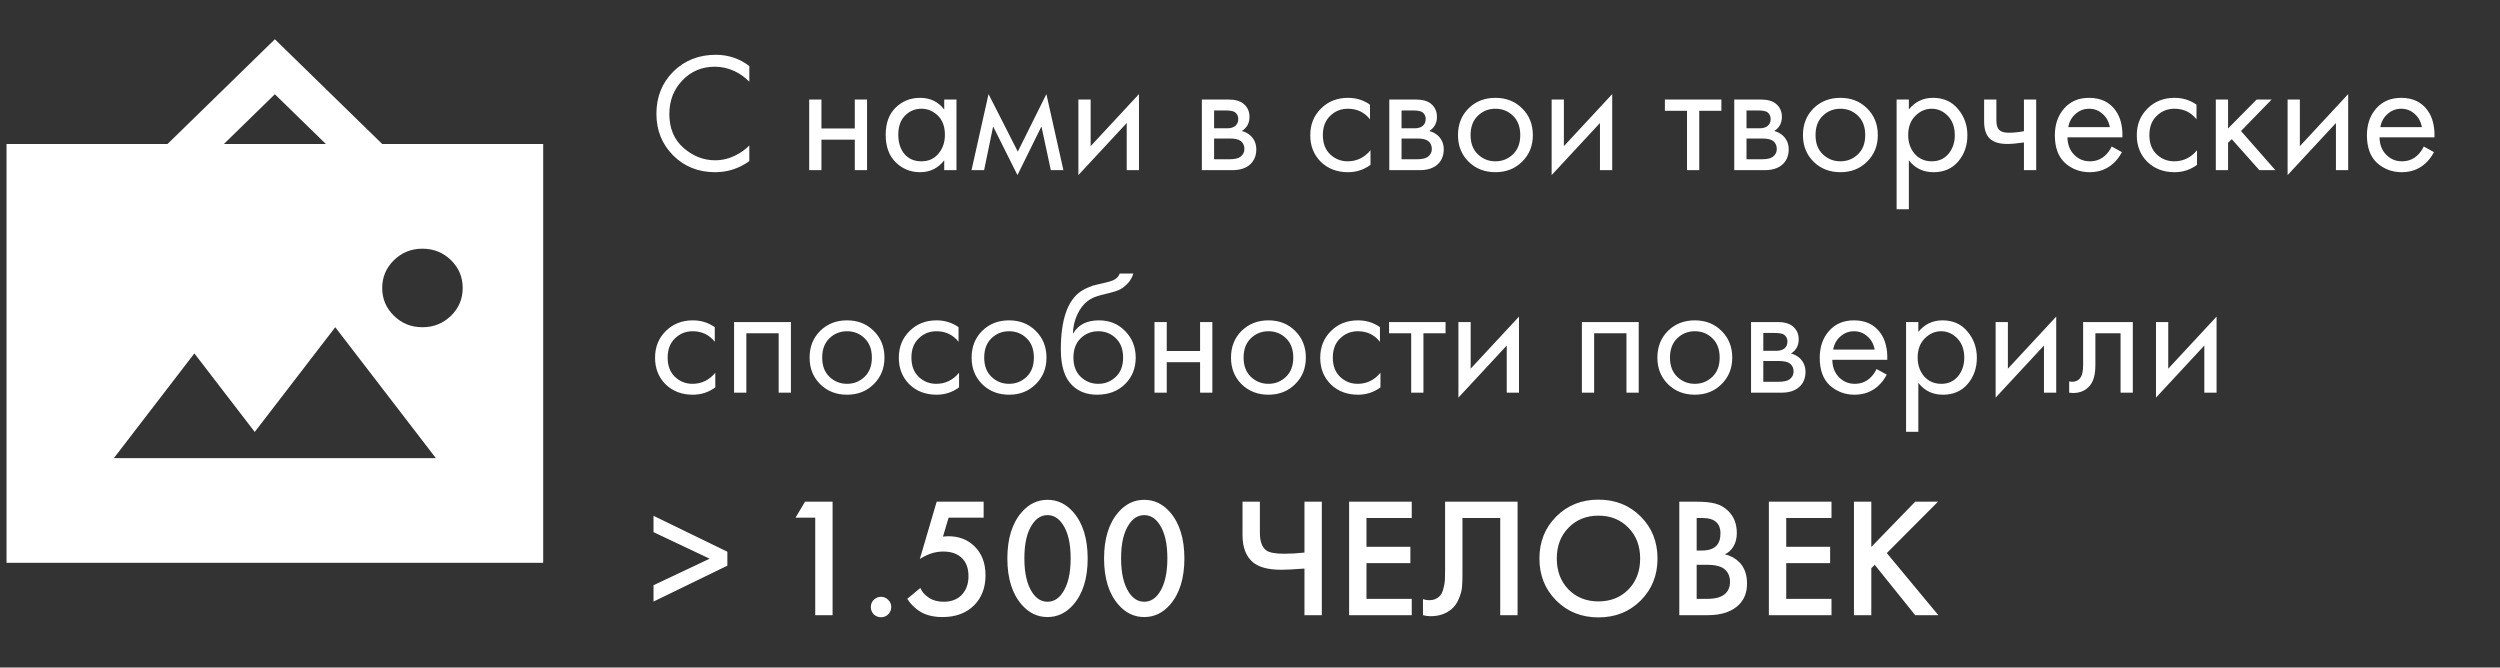 <?xml version="1.0" encoding="UTF-8"?> <svg xmlns="http://www.w3.org/2000/svg" width="191" height="51" viewBox="0 0 191 51" fill="none"><rect x="0" y="0" width="191" height="51" fill="#333333" stroke="none"/><path d="M0.5 43V11H12.8L21 3L29.2 11H41.5V43H0.5ZM8.7 35H33.3L25.613 25L19.462 33L14.85 27L8.7 35ZM32.275 25C33.129 25 33.855 24.709 34.454 24.126C35.053 23.543 35.351 22.835 35.35 22C35.35 21.167 35.051 20.459 34.454 19.876C33.857 19.293 33.13 19.001 32.275 19C31.421 19 30.695 19.292 30.098 19.876C29.501 20.46 29.201 21.168 29.2 22C29.2 22.833 29.499 23.542 30.098 24.126C30.697 24.71 31.422 25.001 32.275 25ZM17.105 11H24.895L21 7.2L17.105 11Z" fill="white"></path><path d="M57.248 5.044V6.24C56.901 5.893 56.524 5.625 56.117 5.434C55.623 5.209 55.125 5.096 54.622 5.096C53.625 5.096 52.793 5.447 52.126 6.149C51.467 6.842 51.138 7.696 51.138 8.71C51.138 9.802 51.498 10.664 52.217 11.297C52.945 11.93 53.751 12.246 54.635 12.246C55.19 12.246 55.727 12.112 56.247 11.843C56.611 11.661 56.945 11.418 57.248 11.115V12.311C56.459 12.874 55.588 13.156 54.635 13.156C53.352 13.156 52.282 12.727 51.424 11.869C50.575 11.011 50.15 9.954 50.15 8.697C50.15 7.406 50.579 6.331 51.437 5.473C52.304 4.615 53.387 4.186 54.687 4.186C55.64 4.186 56.494 4.472 57.248 5.044ZM61.822 13V7.605H62.758V9.815H65.306V7.605H66.243V13H65.306V10.673H62.758V13H61.822ZM72.139 8.372V7.605H73.075V13H72.139V12.246C71.671 12.853 71.056 13.156 70.293 13.156C69.565 13.156 68.945 12.905 68.434 12.402C67.923 11.899 67.667 11.197 67.667 10.296C67.667 9.412 67.918 8.723 68.421 8.229C68.932 7.726 69.556 7.475 70.293 7.475C71.073 7.475 71.688 7.774 72.139 8.372ZM70.397 8.307C69.903 8.307 69.483 8.485 69.136 8.84C68.798 9.187 68.629 9.672 68.629 10.296C68.629 10.894 68.785 11.384 69.097 11.765C69.418 12.138 69.851 12.324 70.397 12.324C70.943 12.324 71.376 12.129 71.697 11.739C72.026 11.349 72.191 10.872 72.191 10.309C72.191 9.668 72.009 9.174 71.645 8.827C71.281 8.48 70.865 8.307 70.397 8.307ZM74.224 13L75.524 7.189L77.76 11.583L79.944 7.189L81.244 13H80.282L79.567 9.659L77.734 13.377L75.875 9.659L75.186 13H74.224ZM82.389 7.605H83.325V11.167L87.017 7.189V13H86.081V9.399L82.389 13.377V7.605ZM91.822 7.605H93.862C94.356 7.605 94.734 7.709 94.993 7.917C95.305 8.168 95.462 8.506 95.462 8.931C95.462 9.399 95.266 9.759 94.876 10.01C95.145 10.079 95.371 10.201 95.552 10.374C95.838 10.651 95.981 10.998 95.981 11.414C95.981 11.934 95.795 12.341 95.422 12.636C95.102 12.879 94.677 13 94.148 13H91.822V7.605ZM92.757 9.802H93.746C93.997 9.802 94.196 9.75 94.344 9.646C94.517 9.516 94.603 9.33 94.603 9.087C94.603 8.87 94.517 8.697 94.344 8.567C94.213 8.48 93.962 8.437 93.59 8.437H92.757V9.802ZM92.757 12.168H93.915C94.313 12.168 94.595 12.107 94.76 11.986C94.968 11.83 95.072 11.631 95.072 11.388C95.072 11.128 94.981 10.924 94.799 10.777C94.634 10.647 94.352 10.582 93.954 10.582H92.757V12.168ZM104.667 7.995V9.113C104.242 8.576 103.679 8.307 102.977 8.307C102.448 8.307 101.997 8.489 101.625 8.853C101.252 9.208 101.066 9.698 101.066 10.322C101.066 10.946 101.252 11.436 101.625 11.791C101.997 12.146 102.444 12.324 102.964 12.324C103.657 12.324 104.238 12.042 104.706 11.479V12.597C104.194 12.97 103.622 13.156 102.99 13.156C102.149 13.156 101.456 12.892 100.91 12.363C100.372 11.826 100.104 11.15 100.104 10.335C100.104 9.512 100.377 8.831 100.923 8.294C101.469 7.748 102.158 7.475 102.99 7.475C103.614 7.475 104.173 7.648 104.667 7.995ZM106.142 7.605H108.183C108.677 7.605 109.054 7.709 109.314 7.917C109.626 8.168 109.782 8.506 109.782 8.931C109.782 9.399 109.587 9.759 109.197 10.01C109.465 10.079 109.691 10.201 109.873 10.374C110.159 10.651 110.302 10.998 110.302 11.414C110.302 11.934 110.115 12.341 109.743 12.636C109.422 12.879 108.997 13 108.469 13H106.142V7.605ZM107.078 9.802H108.066C108.317 9.802 108.516 9.75 108.664 9.646C108.837 9.516 108.924 9.33 108.924 9.087C108.924 8.87 108.837 8.697 108.664 8.567C108.534 8.48 108.282 8.437 107.91 8.437H107.078V9.802ZM107.078 12.168H108.235C108.633 12.168 108.915 12.107 109.08 11.986C109.288 11.83 109.392 11.631 109.392 11.388C109.392 11.128 109.301 10.924 109.119 10.777C108.954 10.647 108.672 10.582 108.274 10.582H107.078V12.168ZM116.291 12.35C115.753 12.887 115.073 13.156 114.25 13.156C113.426 13.156 112.742 12.887 112.196 12.35C111.658 11.813 111.39 11.137 111.39 10.322C111.39 9.499 111.658 8.818 112.196 8.281C112.742 7.744 113.426 7.475 114.25 7.475C115.073 7.475 115.753 7.744 116.291 8.281C116.837 8.818 117.11 9.499 117.11 10.322C117.11 11.137 116.837 11.813 116.291 12.35ZM115.589 8.84C115.225 8.485 114.778 8.307 114.25 8.307C113.721 8.307 113.27 8.489 112.898 8.853C112.534 9.208 112.352 9.698 112.352 10.322C112.352 10.946 112.538 11.436 112.911 11.791C113.283 12.146 113.73 12.324 114.25 12.324C114.77 12.324 115.216 12.146 115.589 11.791C115.961 11.436 116.148 10.946 116.148 10.322C116.148 9.689 115.961 9.195 115.589 8.84ZM118.545 7.605H119.481V11.167L123.173 7.189V13H122.237V9.399L118.545 13.377V7.605ZM131.514 8.463H129.824V13H128.888V8.463H127.198V7.605H131.514V8.463ZM132.497 7.605H134.538C135.032 7.605 135.409 7.709 135.669 7.917C135.981 8.168 136.137 8.506 136.137 8.931C136.137 9.399 135.942 9.759 135.552 10.01C135.821 10.079 136.046 10.201 136.228 10.374C136.514 10.651 136.657 10.998 136.657 11.414C136.657 11.934 136.471 12.341 136.098 12.636C135.778 12.879 135.353 13 134.824 13H132.497V7.605ZM133.433 9.802H134.421C134.673 9.802 134.872 9.75 135.019 9.646C135.193 9.516 135.279 9.33 135.279 9.087C135.279 8.87 135.193 8.697 135.019 8.567C134.889 8.48 134.638 8.437 134.265 8.437H133.433V9.802ZM133.433 12.168H134.59C134.989 12.168 135.271 12.107 135.435 11.986C135.643 11.83 135.747 11.631 135.747 11.388C135.747 11.128 135.656 10.924 135.474 10.777C135.31 10.647 135.028 10.582 134.629 10.582H133.433V12.168ZM142.646 12.35C142.109 12.887 141.429 13.156 140.605 13.156C139.782 13.156 139.097 12.887 138.551 12.35C138.014 11.813 137.745 11.137 137.745 10.322C137.745 9.499 138.014 8.818 138.551 8.281C139.097 7.744 139.782 7.475 140.605 7.475C141.429 7.475 142.109 7.744 142.646 8.281C143.192 8.818 143.465 9.499 143.465 10.322C143.465 11.137 143.192 11.813 142.646 12.35ZM141.944 8.84C141.58 8.485 141.134 8.307 140.605 8.307C140.077 8.307 139.626 8.489 139.253 8.853C138.889 9.208 138.707 9.698 138.707 10.322C138.707 10.946 138.894 11.436 139.266 11.791C139.639 12.146 140.085 12.324 140.605 12.324C141.125 12.324 141.572 12.146 141.944 11.791C142.317 11.436 142.503 10.946 142.503 10.322C142.503 9.689 142.317 9.195 141.944 8.84ZM145.837 12.246V15.99H144.901V7.605H145.837V8.359C146.313 7.77 146.929 7.475 147.683 7.475C148.489 7.475 149.126 7.761 149.594 8.333C150.07 8.896 150.309 9.564 150.309 10.335C150.309 11.115 150.075 11.782 149.607 12.337C149.139 12.883 148.51 13.156 147.722 13.156C146.933 13.156 146.305 12.853 145.837 12.246ZM147.592 12.324C148.12 12.324 148.545 12.133 148.866 11.752C149.186 11.362 149.347 10.89 149.347 10.335C149.347 9.711 149.169 9.217 148.814 8.853C148.458 8.489 148.047 8.307 147.579 8.307C147.111 8.307 146.695 8.489 146.331 8.853C145.967 9.217 145.785 9.707 145.785 10.322C145.785 10.885 145.949 11.362 146.279 11.752C146.617 12.133 147.054 12.324 147.592 12.324ZM154.629 13V10.881C154.118 10.959 153.693 10.998 153.355 10.998C152.766 10.998 152.328 10.868 152.042 10.608C151.739 10.339 151.587 9.897 151.587 9.282V7.605H152.523V9.152C152.523 9.447 152.562 9.659 152.64 9.789C152.762 10.023 153.035 10.14 153.459 10.14C153.841 10.14 154.231 10.101 154.629 10.023V7.605H155.565V13H154.629ZM161.333 11.193L162.113 11.622C161.931 11.969 161.71 12.259 161.45 12.493C160.956 12.935 160.358 13.156 159.656 13.156C158.928 13.156 158.3 12.922 157.771 12.454C157.251 11.977 156.991 11.271 156.991 10.335C156.991 9.512 157.225 8.831 157.693 8.294C158.17 7.748 158.807 7.475 159.604 7.475C160.506 7.475 161.186 7.804 161.645 8.463C162.009 8.983 162.178 9.659 162.152 10.491H157.953C157.962 11.037 158.131 11.479 158.46 11.817C158.79 12.155 159.193 12.324 159.669 12.324C160.094 12.324 160.462 12.194 160.774 11.934C161.017 11.726 161.203 11.479 161.333 11.193ZM158.018 9.711H161.19C161.112 9.286 160.926 8.948 160.631 8.697C160.345 8.437 160.003 8.307 159.604 8.307C159.214 8.307 158.868 8.441 158.564 8.71C158.27 8.97 158.088 9.304 158.018 9.711ZM167.813 7.995V9.113C167.388 8.576 166.825 8.307 166.123 8.307C165.594 8.307 165.144 8.489 164.771 8.853C164.398 9.208 164.212 9.698 164.212 10.322C164.212 10.946 164.398 11.436 164.771 11.791C165.144 12.146 165.59 12.324 166.11 12.324C166.803 12.324 167.384 12.042 167.852 11.479V12.597C167.341 12.97 166.769 13.156 166.136 13.156C165.295 13.156 164.602 12.892 164.056 12.363C163.519 11.826 163.25 11.15 163.25 10.335C163.25 9.512 163.523 8.831 164.069 8.294C164.615 7.748 165.304 7.475 166.136 7.475C166.76 7.475 167.319 7.648 167.813 7.995ZM169.288 7.605H170.224V9.815L172.408 7.605H173.552L171.212 10.01L173.838 13H172.616L170.51 10.634L170.224 10.907V13H169.288V7.605ZM174.773 7.605H175.709V11.167L179.401 7.189V13H178.465V9.399L174.773 13.377V7.605ZM185.175 11.193L185.955 11.622C185.773 11.969 185.552 12.259 185.292 12.493C184.798 12.935 184.2 13.156 183.498 13.156C182.77 13.156 182.142 12.922 181.613 12.454C181.093 11.977 180.833 11.271 180.833 10.335C180.833 9.512 181.067 8.831 181.535 8.294C182.012 7.748 182.649 7.475 183.446 7.475C184.347 7.475 185.028 7.804 185.487 8.463C185.851 8.983 186.02 9.659 185.994 10.491H181.795C181.804 11.037 181.973 11.479 182.302 11.817C182.631 12.155 183.034 12.324 183.511 12.324C183.936 12.324 184.304 12.194 184.616 11.934C184.859 11.726 185.045 11.479 185.175 11.193ZM181.86 9.711H185.032C184.954 9.286 184.768 8.948 184.473 8.697C184.187 8.437 183.845 8.307 183.446 8.307C183.056 8.307 182.709 8.441 182.406 8.71C182.111 8.97 181.929 9.304 181.86 9.711ZM54.609 24.995V26.113C54.184 25.576 53.621 25.307 52.919 25.307C52.39 25.307 51.94 25.489 51.567 25.853C51.194 26.208 51.008 26.698 51.008 27.322C51.008 27.946 51.194 28.436 51.567 28.791C51.94 29.146 52.386 29.324 52.906 29.324C53.599 29.324 54.18 29.042 54.648 28.479V29.597C54.137 29.97 53.565 30.156 52.932 30.156C52.091 30.156 51.398 29.892 50.852 29.363C50.315 28.826 50.046 28.15 50.046 27.335C50.046 26.512 50.319 25.831 50.865 25.294C51.411 24.748 52.1 24.475 52.932 24.475C53.556 24.475 54.115 24.648 54.609 24.995ZM56.084 24.605H60.426V30H59.49V25.463H57.02V30H56.084V24.605ZM66.754 29.35C66.216 29.887 65.536 30.156 64.713 30.156C63.889 30.156 63.205 29.887 62.659 29.35C62.121 28.813 61.853 28.137 61.853 27.322C61.853 26.499 62.121 25.818 62.659 25.281C63.205 24.744 63.889 24.475 64.713 24.475C65.536 24.475 66.216 24.744 66.754 25.281C67.3 25.818 67.573 26.499 67.573 27.322C67.573 28.137 67.3 28.813 66.754 29.35ZM66.052 25.84C65.688 25.485 65.241 25.307 64.713 25.307C64.184 25.307 63.733 25.489 63.361 25.853C62.997 26.208 62.815 26.698 62.815 27.322C62.815 27.946 63.001 28.436 63.374 28.791C63.746 29.146 64.193 29.324 64.713 29.324C65.233 29.324 65.679 29.146 66.052 28.791C66.424 28.436 66.611 27.946 66.611 27.322C66.611 26.689 66.424 26.195 66.052 25.84ZM73.233 24.995V26.113C72.808 25.576 72.245 25.307 71.543 25.307C71.014 25.307 70.564 25.489 70.191 25.853C69.818 26.208 69.632 26.698 69.632 27.322C69.632 27.946 69.818 28.436 70.191 28.791C70.564 29.146 71.01 29.324 71.53 29.324C72.223 29.324 72.804 29.042 73.272 28.479V29.597C72.761 29.97 72.189 30.156 71.556 30.156C70.715 30.156 70.022 29.892 69.476 29.363C68.939 28.826 68.67 28.15 68.67 27.335C68.67 26.512 68.943 25.831 69.489 25.294C70.035 24.748 70.724 24.475 71.556 24.475C72.18 24.475 72.739 24.648 73.233 24.995ZM79.132 29.35C78.594 29.887 77.914 30.156 77.091 30.156C76.267 30.156 75.583 29.887 75.037 29.35C74.499 28.813 74.231 28.137 74.231 27.322C74.231 26.499 74.499 25.818 75.037 25.281C75.583 24.744 76.267 24.475 77.091 24.475C77.914 24.475 78.594 24.744 79.132 25.281C79.678 25.818 79.951 26.499 79.951 27.322C79.951 28.137 79.678 28.813 79.132 29.35ZM78.43 25.84C78.066 25.485 77.619 25.307 77.091 25.307C76.562 25.307 76.111 25.489 75.739 25.853C75.375 26.208 75.193 26.698 75.193 27.322C75.193 27.946 75.379 28.436 75.752 28.791C76.124 29.146 76.571 29.324 77.091 29.324C77.611 29.324 78.057 29.146 78.43 28.791C78.802 28.436 78.989 27.946 78.989 27.322C78.989 26.689 78.802 26.195 78.43 25.84ZM85.546 20.9H86.586C86.491 21.221 86.326 21.494 86.092 21.719C85.867 21.936 85.659 22.083 85.468 22.161C85.286 22.239 85.069 22.308 84.818 22.369C84.775 22.378 84.671 22.404 84.506 22.447C84.341 22.482 84.216 22.512 84.129 22.538C84.042 22.564 83.93 22.599 83.791 22.642C83.652 22.685 83.527 22.737 83.414 22.798C83.301 22.859 83.197 22.924 83.102 22.993C82.773 23.244 82.504 23.595 82.296 24.046C82.097 24.488 81.988 24.96 81.971 25.463H81.997C82.387 24.804 83.041 24.475 83.96 24.475C84.766 24.475 85.433 24.748 85.962 25.294C86.499 25.84 86.768 26.516 86.768 27.322C86.768 28.137 86.495 28.813 85.949 29.35C85.403 29.887 84.692 30.156 83.817 30.156C83.063 30.156 82.443 29.931 81.958 29.48C81.351 28.925 81.048 27.998 81.048 26.698C81.048 24.436 81.559 22.954 82.582 22.252C82.66 22.2 82.742 22.152 82.829 22.109C82.916 22.057 83.007 22.014 83.102 21.979C83.206 21.936 83.293 21.901 83.362 21.875C83.431 21.84 83.527 21.81 83.648 21.784C83.778 21.749 83.865 21.728 83.908 21.719C83.96 21.702 84.055 21.68 84.194 21.654C84.341 21.619 84.432 21.598 84.467 21.589C84.814 21.511 85.065 21.42 85.221 21.316C85.377 21.203 85.485 21.065 85.546 20.9ZM85.247 25.84C84.883 25.485 84.437 25.307 83.908 25.307C83.379 25.307 82.929 25.489 82.556 25.853C82.192 26.208 82.01 26.698 82.01 27.322C82.01 27.946 82.196 28.436 82.569 28.791C82.942 29.146 83.388 29.324 83.908 29.324C84.428 29.324 84.874 29.146 85.247 28.791C85.62 28.436 85.806 27.946 85.806 27.322C85.806 26.689 85.62 26.195 85.247 25.84ZM88.203 30V24.605H89.139V26.815H91.687V24.605H92.623V30H91.687V27.673H89.139V30H88.203ZM98.949 29.35C98.412 29.887 97.731 30.156 96.908 30.156C96.085 30.156 95.4 29.887 94.854 29.35C94.317 28.813 94.048 28.137 94.048 27.322C94.048 26.499 94.317 25.818 94.854 25.281C95.4 24.744 96.085 24.475 96.908 24.475C97.731 24.475 98.412 24.744 98.949 25.281C99.495 25.818 99.768 26.499 99.768 27.322C99.768 28.137 99.495 28.813 98.949 29.35ZM98.247 25.84C97.883 25.485 97.437 25.307 96.908 25.307C96.379 25.307 95.929 25.489 95.556 25.853C95.192 26.208 95.01 26.698 95.01 27.322C95.01 27.946 95.196 28.436 95.569 28.791C95.942 29.146 96.388 29.324 96.908 29.324C97.428 29.324 97.874 29.146 98.247 28.791C98.62 28.436 98.806 27.946 98.806 27.322C98.806 26.689 98.62 26.195 98.247 25.84ZM105.428 24.995V26.113C105.004 25.576 104.44 25.307 103.738 25.307C103.21 25.307 102.759 25.489 102.386 25.853C102.014 26.208 101.827 26.698 101.827 27.322C101.827 27.946 102.014 28.436 102.386 28.791C102.759 29.146 103.205 29.324 103.725 29.324C104.419 29.324 104.999 29.042 105.467 28.479V29.597C104.956 29.97 104.384 30.156 103.751 30.156C102.911 30.156 102.217 29.892 101.671 29.363C101.134 28.826 100.865 28.15 100.865 27.335C100.865 26.512 101.138 25.831 101.684 25.294C102.23 24.748 102.919 24.475 103.751 24.475C104.375 24.475 104.934 24.648 105.428 24.995ZM110.44 25.463H108.75V30H107.814V25.463H106.124V24.605H110.44V25.463ZM111.423 24.605H112.359V28.167L116.051 24.189V30H115.115V26.399L111.423 30.377V24.605ZM120.856 24.605H125.198V30H124.262V25.463H121.792V30H120.856V24.605ZM131.525 29.35C130.988 29.887 130.307 30.156 129.484 30.156C128.661 30.156 127.976 29.887 127.43 29.35C126.893 28.813 126.624 28.137 126.624 27.322C126.624 26.499 126.893 25.818 127.43 25.281C127.976 24.744 128.661 24.475 129.484 24.475C130.307 24.475 130.988 24.744 131.525 25.281C132.071 25.818 132.344 26.499 132.344 27.322C132.344 28.137 132.071 28.813 131.525 29.35ZM130.823 25.84C130.459 25.485 130.013 25.307 129.484 25.307C128.955 25.307 128.505 25.489 128.132 25.853C127.768 26.208 127.586 26.698 127.586 27.322C127.586 27.946 127.772 28.436 128.145 28.791C128.518 29.146 128.964 29.324 129.484 29.324C130.004 29.324 130.45 29.146 130.823 28.791C131.196 28.436 131.382 27.946 131.382 27.322C131.382 26.689 131.196 26.195 130.823 25.84ZM133.78 24.605H135.821C136.315 24.605 136.692 24.709 136.952 24.917C137.264 25.168 137.42 25.506 137.42 25.931C137.42 26.399 137.225 26.759 136.835 27.01C137.103 27.079 137.329 27.201 137.511 27.374C137.797 27.651 137.94 27.998 137.94 28.414C137.94 28.934 137.753 29.341 137.381 29.636C137.06 29.879 136.635 30 136.107 30H133.78V24.605ZM134.716 26.802H135.704C135.955 26.802 136.154 26.75 136.302 26.646C136.475 26.516 136.562 26.33 136.562 26.087C136.562 25.87 136.475 25.697 136.302 25.567C136.172 25.48 135.92 25.437 135.548 25.437H134.716V26.802ZM134.716 29.168H135.873C136.271 29.168 136.553 29.107 136.718 28.986C136.926 28.83 137.03 28.631 137.03 28.388C137.03 28.128 136.939 27.924 136.757 27.777C136.592 27.647 136.31 27.582 135.912 27.582H134.716V29.168ZM143.369 28.193L144.149 28.622C143.967 28.969 143.746 29.259 143.486 29.493C142.992 29.935 142.394 30.156 141.692 30.156C140.964 30.156 140.336 29.922 139.807 29.454C139.287 28.977 139.027 28.271 139.027 27.335C139.027 26.512 139.261 25.831 139.729 25.294C140.206 24.748 140.843 24.475 141.64 24.475C142.542 24.475 143.222 24.804 143.681 25.463C144.045 25.983 144.214 26.659 144.188 27.491H139.989C139.998 28.037 140.167 28.479 140.496 28.817C140.826 29.155 141.229 29.324 141.705 29.324C142.13 29.324 142.498 29.194 142.81 28.934C143.053 28.726 143.239 28.479 143.369 28.193ZM140.054 26.711H143.226C143.148 26.286 142.962 25.948 142.667 25.697C142.381 25.437 142.039 25.307 141.64 25.307C141.25 25.307 140.904 25.441 140.6 25.71C140.306 25.97 140.124 26.304 140.054 26.711ZM146.56 29.246V32.99H145.624V24.605H146.56V25.359C147.037 24.77 147.652 24.475 148.406 24.475C149.212 24.475 149.849 24.761 150.317 25.333C150.794 25.896 151.032 26.564 151.032 27.335C151.032 28.115 150.798 28.782 150.33 29.337C149.862 29.883 149.234 30.156 148.445 30.156C147.657 30.156 147.028 29.853 146.56 29.246ZM148.315 29.324C148.844 29.324 149.269 29.133 149.589 28.752C149.91 28.362 150.07 27.89 150.07 27.335C150.07 26.711 149.893 26.217 149.537 25.853C149.182 25.489 148.77 25.307 148.302 25.307C147.834 25.307 147.418 25.489 147.054 25.853C146.69 26.217 146.508 26.707 146.508 27.322C146.508 27.885 146.673 28.362 147.002 28.752C147.34 29.133 147.778 29.324 148.315 29.324ZM152.467 24.605H153.403V28.167L157.095 24.189V30H156.159V26.399L152.467 30.377V24.605ZM162.947 24.605V30H162.011V25.463H160.087V27.894C160.087 28.596 159.949 29.116 159.671 29.454C159.359 29.835 158.926 30.026 158.371 30.026C158.302 30.026 158.207 30.017 158.085 30V29.142C158.172 29.159 158.241 29.168 158.293 29.168C158.597 29.168 158.822 29.051 158.969 28.817C159.091 28.626 159.151 28.319 159.151 27.894V24.605H162.947ZM164.718 24.605H165.654V28.167L169.346 24.189V30H168.41V26.399L164.718 30.377V24.605ZM54.219 42.684L49.929 40.656V39.408L55.571 42.151V43.217L49.929 45.96V44.712L54.219 42.684ZM62.284 47V39.551H60.776L61.504 38.329H63.61V47H62.284ZM66.753 46.935C66.606 46.779 66.532 46.593 66.532 46.376C66.532 46.159 66.606 45.977 66.753 45.83C66.909 45.674 67.095 45.596 67.312 45.596C67.528 45.596 67.71 45.674 67.858 45.83C68.014 45.977 68.092 46.159 68.092 46.376C68.092 46.593 68.014 46.779 67.858 46.935C67.71 47.082 67.528 47.156 67.312 47.156C67.095 47.156 66.909 47.082 66.753 46.935ZM75.15 38.329V39.551H72.472L72.043 40.994C72.217 40.977 72.351 40.968 72.446 40.968C73.261 40.968 73.928 41.224 74.448 41.735C75.012 42.281 75.293 43.022 75.293 43.958C75.293 44.903 74.999 45.67 74.409 46.259C73.811 46.848 73.01 47.143 72.004 47.143C71.346 47.143 70.791 47.013 70.34 46.753C69.924 46.502 69.582 46.168 69.313 45.752L70.314 44.92C70.436 45.215 70.657 45.466 70.977 45.674C71.272 45.873 71.649 45.973 72.108 45.973C72.654 45.973 73.096 45.813 73.434 45.492C73.807 45.119 73.993 44.63 73.993 44.023C73.993 43.416 73.82 42.948 73.473 42.619C73.135 42.298 72.663 42.138 72.056 42.138C71.71 42.138 71.372 42.199 71.042 42.32C70.748 42.433 70.492 42.563 70.275 42.71L71.562 38.329H75.15ZM81.993 46.207C81.447 46.831 80.793 47.143 80.03 47.143C79.267 47.143 78.613 46.831 78.067 46.207C77.33 45.366 76.962 44.188 76.962 42.671C76.962 41.146 77.33 39.963 78.067 39.122C78.613 38.498 79.267 38.186 80.03 38.186C80.793 38.186 81.447 38.498 81.993 39.122C82.73 39.963 83.098 41.146 83.098 42.671C83.098 44.188 82.73 45.366 81.993 46.207ZM81.2 40.071C80.888 39.594 80.498 39.356 80.03 39.356C79.562 39.356 79.172 39.594 78.86 40.071C78.461 40.66 78.262 41.523 78.262 42.658C78.262 43.785 78.461 44.651 78.86 45.258C79.172 45.735 79.562 45.973 80.03 45.973C80.498 45.973 80.888 45.735 81.2 45.258C81.599 44.651 81.798 43.785 81.798 42.658C81.798 41.523 81.599 40.66 81.2 40.071ZM89.382 46.207C88.836 46.831 88.181 47.143 87.419 47.143C86.656 47.143 86.002 46.831 85.456 46.207C84.719 45.366 84.351 44.188 84.351 42.671C84.351 41.146 84.719 39.963 85.456 39.122C86.002 38.498 86.656 38.186 87.419 38.186C88.181 38.186 88.836 38.498 89.382 39.122C90.118 39.963 90.487 41.146 90.487 42.671C90.487 44.188 90.118 45.366 89.382 46.207ZM88.589 40.071C88.277 39.594 87.887 39.356 87.419 39.356C86.951 39.356 86.561 39.594 86.249 40.071C85.85 40.66 85.651 41.523 85.651 42.658C85.651 43.785 85.85 44.651 86.249 45.258C86.561 45.735 86.951 45.973 87.419 45.973C87.887 45.973 88.277 45.735 88.589 45.258C88.987 44.651 89.187 43.785 89.187 42.658C89.187 41.523 88.987 40.66 88.589 40.071ZM99.661 47V43.438C98.873 43.499 98.283 43.529 97.893 43.529C96.931 43.529 96.225 43.351 95.774 42.996C95.211 42.554 94.929 41.852 94.929 40.89V38.329H96.255V40.695C96.255 41.345 96.411 41.791 96.723 42.034C96.957 42.216 97.417 42.307 98.101 42.307C98.595 42.307 99.115 42.277 99.661 42.216V38.329H100.987V47H99.661ZM107.857 38.329V39.577H104.399V41.774H107.753V43.022H104.399V45.752H107.857V47H103.073V38.329H107.857ZM110.405 38.329H115.943V47H114.617V39.577H111.731V43.893C111.731 44.309 111.718 44.647 111.692 44.907C111.666 45.158 111.584 45.444 111.445 45.765C111.315 46.086 111.125 46.35 110.873 46.558C110.449 46.905 109.924 47.078 109.3 47.078C109.118 47.078 108.923 47.052 108.715 47V45.778C108.889 45.83 109.049 45.856 109.196 45.856C109.517 45.856 109.777 45.756 109.976 45.557C110.115 45.427 110.215 45.232 110.275 44.972C110.345 44.703 110.384 44.482 110.392 44.309C110.401 44.136 110.405 43.867 110.405 43.503V38.329ZM118.899 39.46C119.757 38.602 120.832 38.173 122.123 38.173C123.415 38.173 124.489 38.602 125.347 39.46C126.205 40.318 126.634 41.388 126.634 42.671C126.634 43.954 126.205 45.024 125.347 45.882C124.489 46.74 123.415 47.169 122.123 47.169C120.832 47.169 119.757 46.74 118.899 45.882C118.041 45.024 117.612 43.954 117.612 42.671C117.612 41.388 118.041 40.318 118.899 39.46ZM119.835 45.037C120.433 45.644 121.196 45.947 122.123 45.947C123.051 45.947 123.813 45.644 124.411 45.037C125.009 44.422 125.308 43.633 125.308 42.671C125.308 41.709 125.009 40.925 124.411 40.318C123.813 39.703 123.051 39.395 122.123 39.395C121.196 39.395 120.433 39.703 119.835 40.318C119.237 40.925 118.938 41.709 118.938 42.671C118.938 43.633 119.237 44.422 119.835 45.037ZM128.299 38.329H129.612C130.201 38.329 130.678 38.377 131.042 38.472C131.406 38.567 131.726 38.745 132.004 39.005C132.463 39.438 132.693 40.01 132.693 40.721C132.693 41.128 132.606 41.471 132.433 41.748C132.277 42.017 132.06 42.216 131.783 42.346C132.233 42.459 132.606 42.667 132.901 42.97C133.282 43.369 133.473 43.91 133.473 44.595C133.473 45.228 133.282 45.748 132.901 46.155C132.363 46.718 131.553 47 130.47 47H128.299V38.329ZM129.625 39.577V42.06H130.028C130.513 42.06 130.873 41.947 131.107 41.722C131.332 41.505 131.445 41.176 131.445 40.734C131.445 40.379 131.341 40.101 131.133 39.902C130.907 39.685 130.556 39.577 130.08 39.577H129.625ZM129.625 43.152V45.752H130.431C131.029 45.752 131.466 45.639 131.744 45.414C132.03 45.189 132.173 44.868 132.173 44.452C132.173 44.079 132.056 43.776 131.822 43.542C131.553 43.282 131.098 43.152 130.457 43.152H129.625ZM139.926 38.329V39.577H136.468V41.774H139.822V43.022H136.468V45.752H139.926V47H135.142V38.329H139.926ZM142.968 38.329V41.787L146.322 38.329H148.064L144.151 42.255L148.09 47H146.322L143.228 43.152L142.968 43.412V47H141.642V38.329H142.968Z" fill="white"></path></svg> 